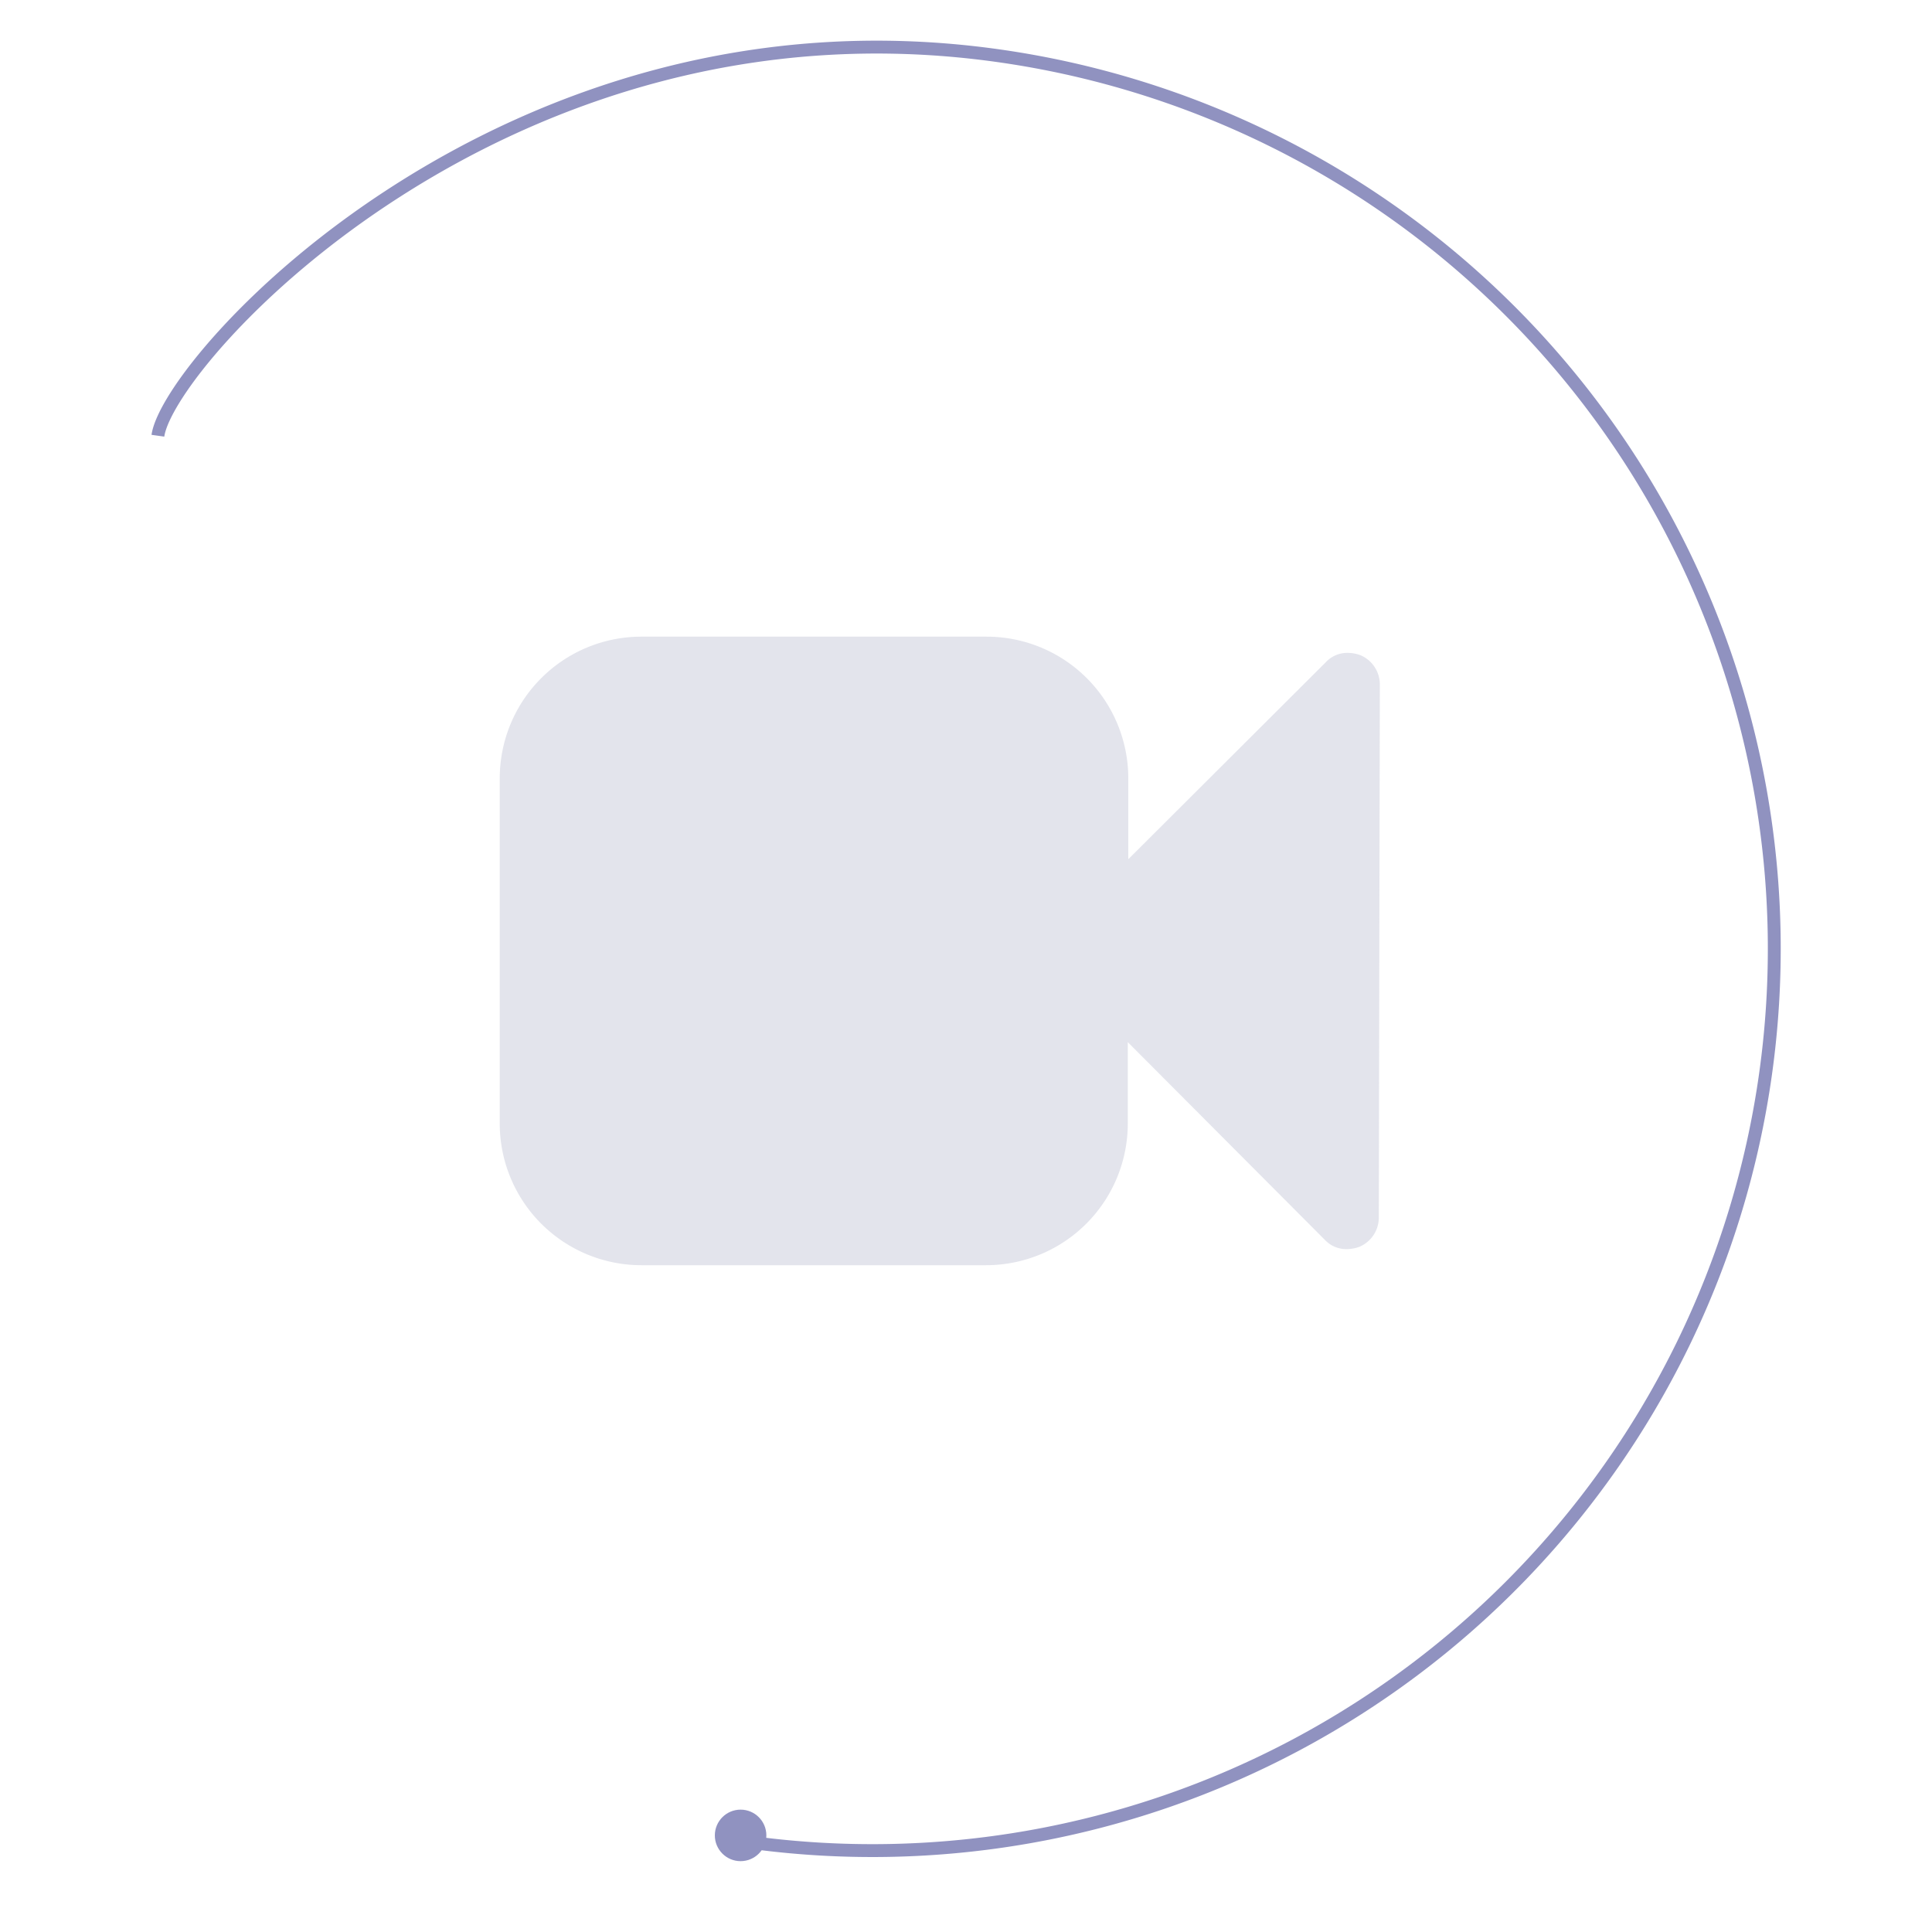 <svg id="icon-01" xmlns="http://www.w3.org/2000/svg" viewBox="0 0 150 150"><defs><style>.cls-1{fill:#9092c0;}.cls-1,.cls-2{stroke:#9092c0;stroke-miterlimit:10;}.cls-2{fill:none;}.cls-3{opacity:0.6;}.cls-4{fill:#d0d2df;}</style></defs><title>Zeichenfläche 1</title><circle id="dot" class="cls-1" cx="57.5" cy="142.5" r="1.5"/><g id="semi-circle"><path class="cls-2" d="M58,143A70,70,0,0,0,77.47,4.32C39.19-1.06,13.09,27.91,12.26,33.83"/></g><g class="cls-3"><path class="cls-4" d="M107.05,94.54a2.47,2.47,0,0,1-1.48,2.25,2.82,2.82,0,0,1-1,.19,2.27,2.27,0,0,1-1.71-.72L87.56,80.91v6.32a11,11,0,0,1-11,11H49.8a11,11,0,0,1-11-11V60.43a11,11,0,0,1,11-11H76.6a11,11,0,0,1,11,11v6.28l15.34-15.3a2.27,2.27,0,0,1,1.71-.72,2.83,2.83,0,0,1,1,.19,2.47,2.47,0,0,1,1.48,2.25Z"/></g></svg>
